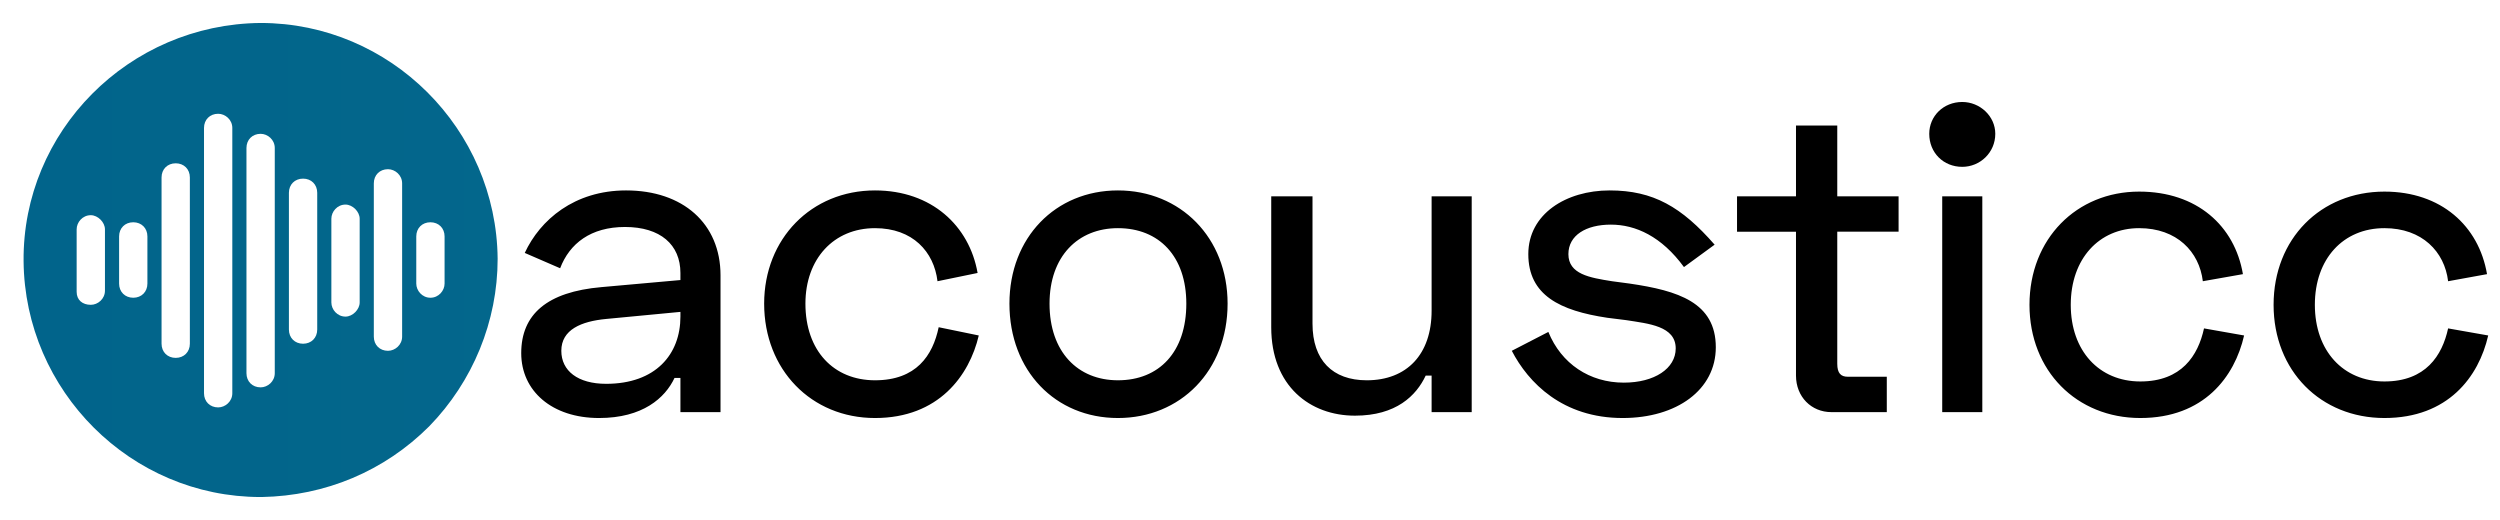 <?xml version="1.0" encoding="UTF-8"?> <svg xmlns="http://www.w3.org/2000/svg" version="1.2" viewBox="0 0 212 44" width="500" height="104"><defs><linearGradient id="P" gradientUnits="userSpaceOnUse"></linearGradient><linearGradient id="g1" x1="2" y1="1.9" x2="1614.4" y2="1.9" href="#P"><stop stop-color="#01648b"></stop><stop offset="1" stop-color="#5bd0a4"></stop></linearGradient></defs><style>.a{fill:url(#g1)}</style><path fill-rule="evenodd" d="m53.1 16.1c4.8 0 8 2.8 8 7.2v11.6h-3.4v-2.9h-0.5c-0.8 1.7-2.7 3.4-6.4 3.4-4 0-6.6-2.3-6.6-5.5 0-3.3 2.2-5.2 6.8-5.6l6.7-0.6v-0.6c0-2.4-1.7-3.9-4.7-3.9-2.9 0-4.7 1.4-5.5 3.5l-3-1.3c1.3-2.8 4.2-5.3 8.6-5.3zm-1.7 16.4c4.2 0 6.3-2.5 6.3-5.7v-0.4l-6.3 0.6c-2.1 0.2-3.8 0.9-3.8 2.7 0 1.7 1.4 2.8 3.8 2.8zm22.8-16.4c4.8 0 8 3 8.7 7l-3.4 0.7c-0.3-2.5-2.1-4.5-5.3-4.5-3.5 0-5.9 2.6-5.9 6.4 0 4 2.4 6.5 5.9 6.5 3.5 0 4.9-2.1 5.4-4.5l3.4 0.7c-0.8 3.4-3.4 7-8.8 7-5.4 0-9.4-4.1-9.4-9.7 0-5.5 4-9.6 9.4-9.6zm20.6 0c5.3 0 9.3 4 9.3 9.6 0 5.7-4 9.7-9.3 9.7-5.3 0-9.2-4-9.2-9.7 0-5.6 3.9-9.6 9.2-9.6zm0 16.1c3.5 0 5.8-2.4 5.8-6.5 0-4-2.3-6.4-5.8-6.4-3.4 0-5.8 2.4-5.8 6.4 0 4.1 2.4 6.5 5.8 6.5zm26.6 2.7v-3.1h-0.5c-0.8 1.7-2.5 3.4-6 3.4-3.8 0-7.1-2.5-7.1-7.5v-11.1h3.5v10.8c0 3.1 1.7 4.8 4.6 4.8 3.4 0 5.5-2.2 5.5-5.9v-9.7h3.4v18.3zm15.1-18.8c3.7 0 6.1 1.4 8.9 4.6l-2.6 1.9c-1.9-2.6-4.1-3.6-6.2-3.6-2.1 0-3.6 0.9-3.6 2.5 0 1.7 1.8 2 3.7 2.3l1.5 0.2c4.1 0.6 7.3 1.6 7.3 5.4 0 3.6-3.3 6-7.9 6-5.1 0-8-3-9.4-5.7l3.1-1.6c1.1 2.7 3.5 4.3 6.4 4.3 2.6 0 4.4-1.2 4.4-2.9 0-1.9-2.3-2.1-4.2-2.4l-1.6-0.2c-4-0.6-6.7-1.9-6.7-5.4 0-3.4 3.2-5.4 6.9-5.4zm15.8 0.5v-6h3.5v6h5.2v3h-5.2v11.2c0 0.8 0.3 1.1 0.9 1.1h3.3v3h-4.7c-1.7 0-3-1.3-3-3.1v-12.2h-5v-3zm14.1-8c1.5 0 2.8 1.2 2.8 2.7 0 1.6-1.3 2.8-2.8 2.8-1.6 0-2.8-1.2-2.8-2.8 0-1.5 1.2-2.7 2.8-2.7zm1.7 26.3h-3.4v-18.3h3.4zm13.3-18.7c4.9 0 8.1 2.9 8.8 7l-3.4 0.6c-0.3-2.5-2.2-4.5-5.4-4.5-3.4 0-5.8 2.6-5.8 6.5 0 3.9 2.4 6.5 5.9 6.5 3.5 0 4.9-2.2 5.4-4.5l3.4 0.6c-0.8 3.5-3.4 7-8.8 7-5.4 0-9.4-4-9.4-9.6 0-5.6 4-9.6 9.3-9.6zm20.8 0c4.8 0 8 2.9 8.7 7l-3.3 0.6c-0.3-2.5-2.2-4.5-5.4-4.5-3.5 0-5.9 2.6-5.9 6.5 0 3.9 2.4 6.5 5.9 6.5 3.5 0 4.9-2.2 5.4-4.5l3.4 0.6c-0.8 3.5-3.4 7-8.8 7-5.4 0-9.4-4-9.4-9.6 0-5.6 4-9.6 9.4-9.6z"></path><path fill-rule="evenodd" class="a" d="m2 22.1c-0.1-11 8.9-20.1 20.1-20.2 11 0 20 9 20.1 20 0 5.3-2.1 10.4-5.8 14.2-3.8 3.8-8.8 5.9-14.2 6h-0.1c-11 0-20-9-20.1-20zm33.3 1.9c0 0.6 0.5 1.2 1.2 1.2 0.7 0 1.2-0.6 1.2-1.2v-4c0-0.7-0.5-1.2-1.2-1.2-0.7 0-1.2 0.5-1.2 1.2zm-3.6 4.5c0 0.7 0.5 1.2 1.2 1.2 0.6 0 1.2-0.5 1.2-1.2v-13c0-0.7-0.6-1.2-1.2-1.2-0.7 0-1.2 0.5-1.2 1.2zm-3.6-2.9c0 0.6 0.5 1.2 1.2 1.2 0.6 0 1.2-0.6 1.2-1.2v-7.1c0-0.6-0.6-1.2-1.2-1.2-0.7 0-1.2 0.6-1.2 1.2zm-3.6 2.3c0 0.7 0.5 1.2 1.2 1.2 0.7 0 1.2-0.5 1.2-1.2v-11.6c0-0.7-0.5-1.2-1.2-1.2-0.7 0-1.2 0.5-1.2 1.2zm-3.6 3.7c0 0.7 0.5 1.2 1.2 1.2 0.6 0 1.2-0.5 1.2-1.2v-19.1c0-0.7-0.6-1.2-1.2-1.2-0.7 0-1.2 0.5-1.2 1.2zm-3.6 1.7c0 0.7 0.5 1.2 1.2 1.2 0.6 0 1.2-0.5 1.2-1.2v-22.5c0-0.7-0.6-1.2-1.2-1.2-0.7 0-1.2 0.5-1.2 1.2zm-3.6-4.2c0 0.7 0.5 1.2 1.2 1.2 0.7 0 1.2-0.5 1.2-1.2v-14.1c0-0.7-0.5-1.2-1.2-1.2-0.7 0-1.2 0.5-1.2 1.2zm-3.6-5.1c0 0.7 0.5 1.2 1.2 1.2 0.7 0 1.2-0.5 1.2-1.2v-4c0-0.7-0.5-1.2-1.2-1.2-0.7 0-1.2 0.5-1.2 1.2zm-2.4 1.8c0.6 0 1.2-0.5 1.2-1.2v-5.2c0-0.6-0.6-1.2-1.2-1.2-0.7 0-1.2 0.6-1.2 1.2v5.3c0 0.7 0.5 1.1 1.2 1.1z"></path></svg> 